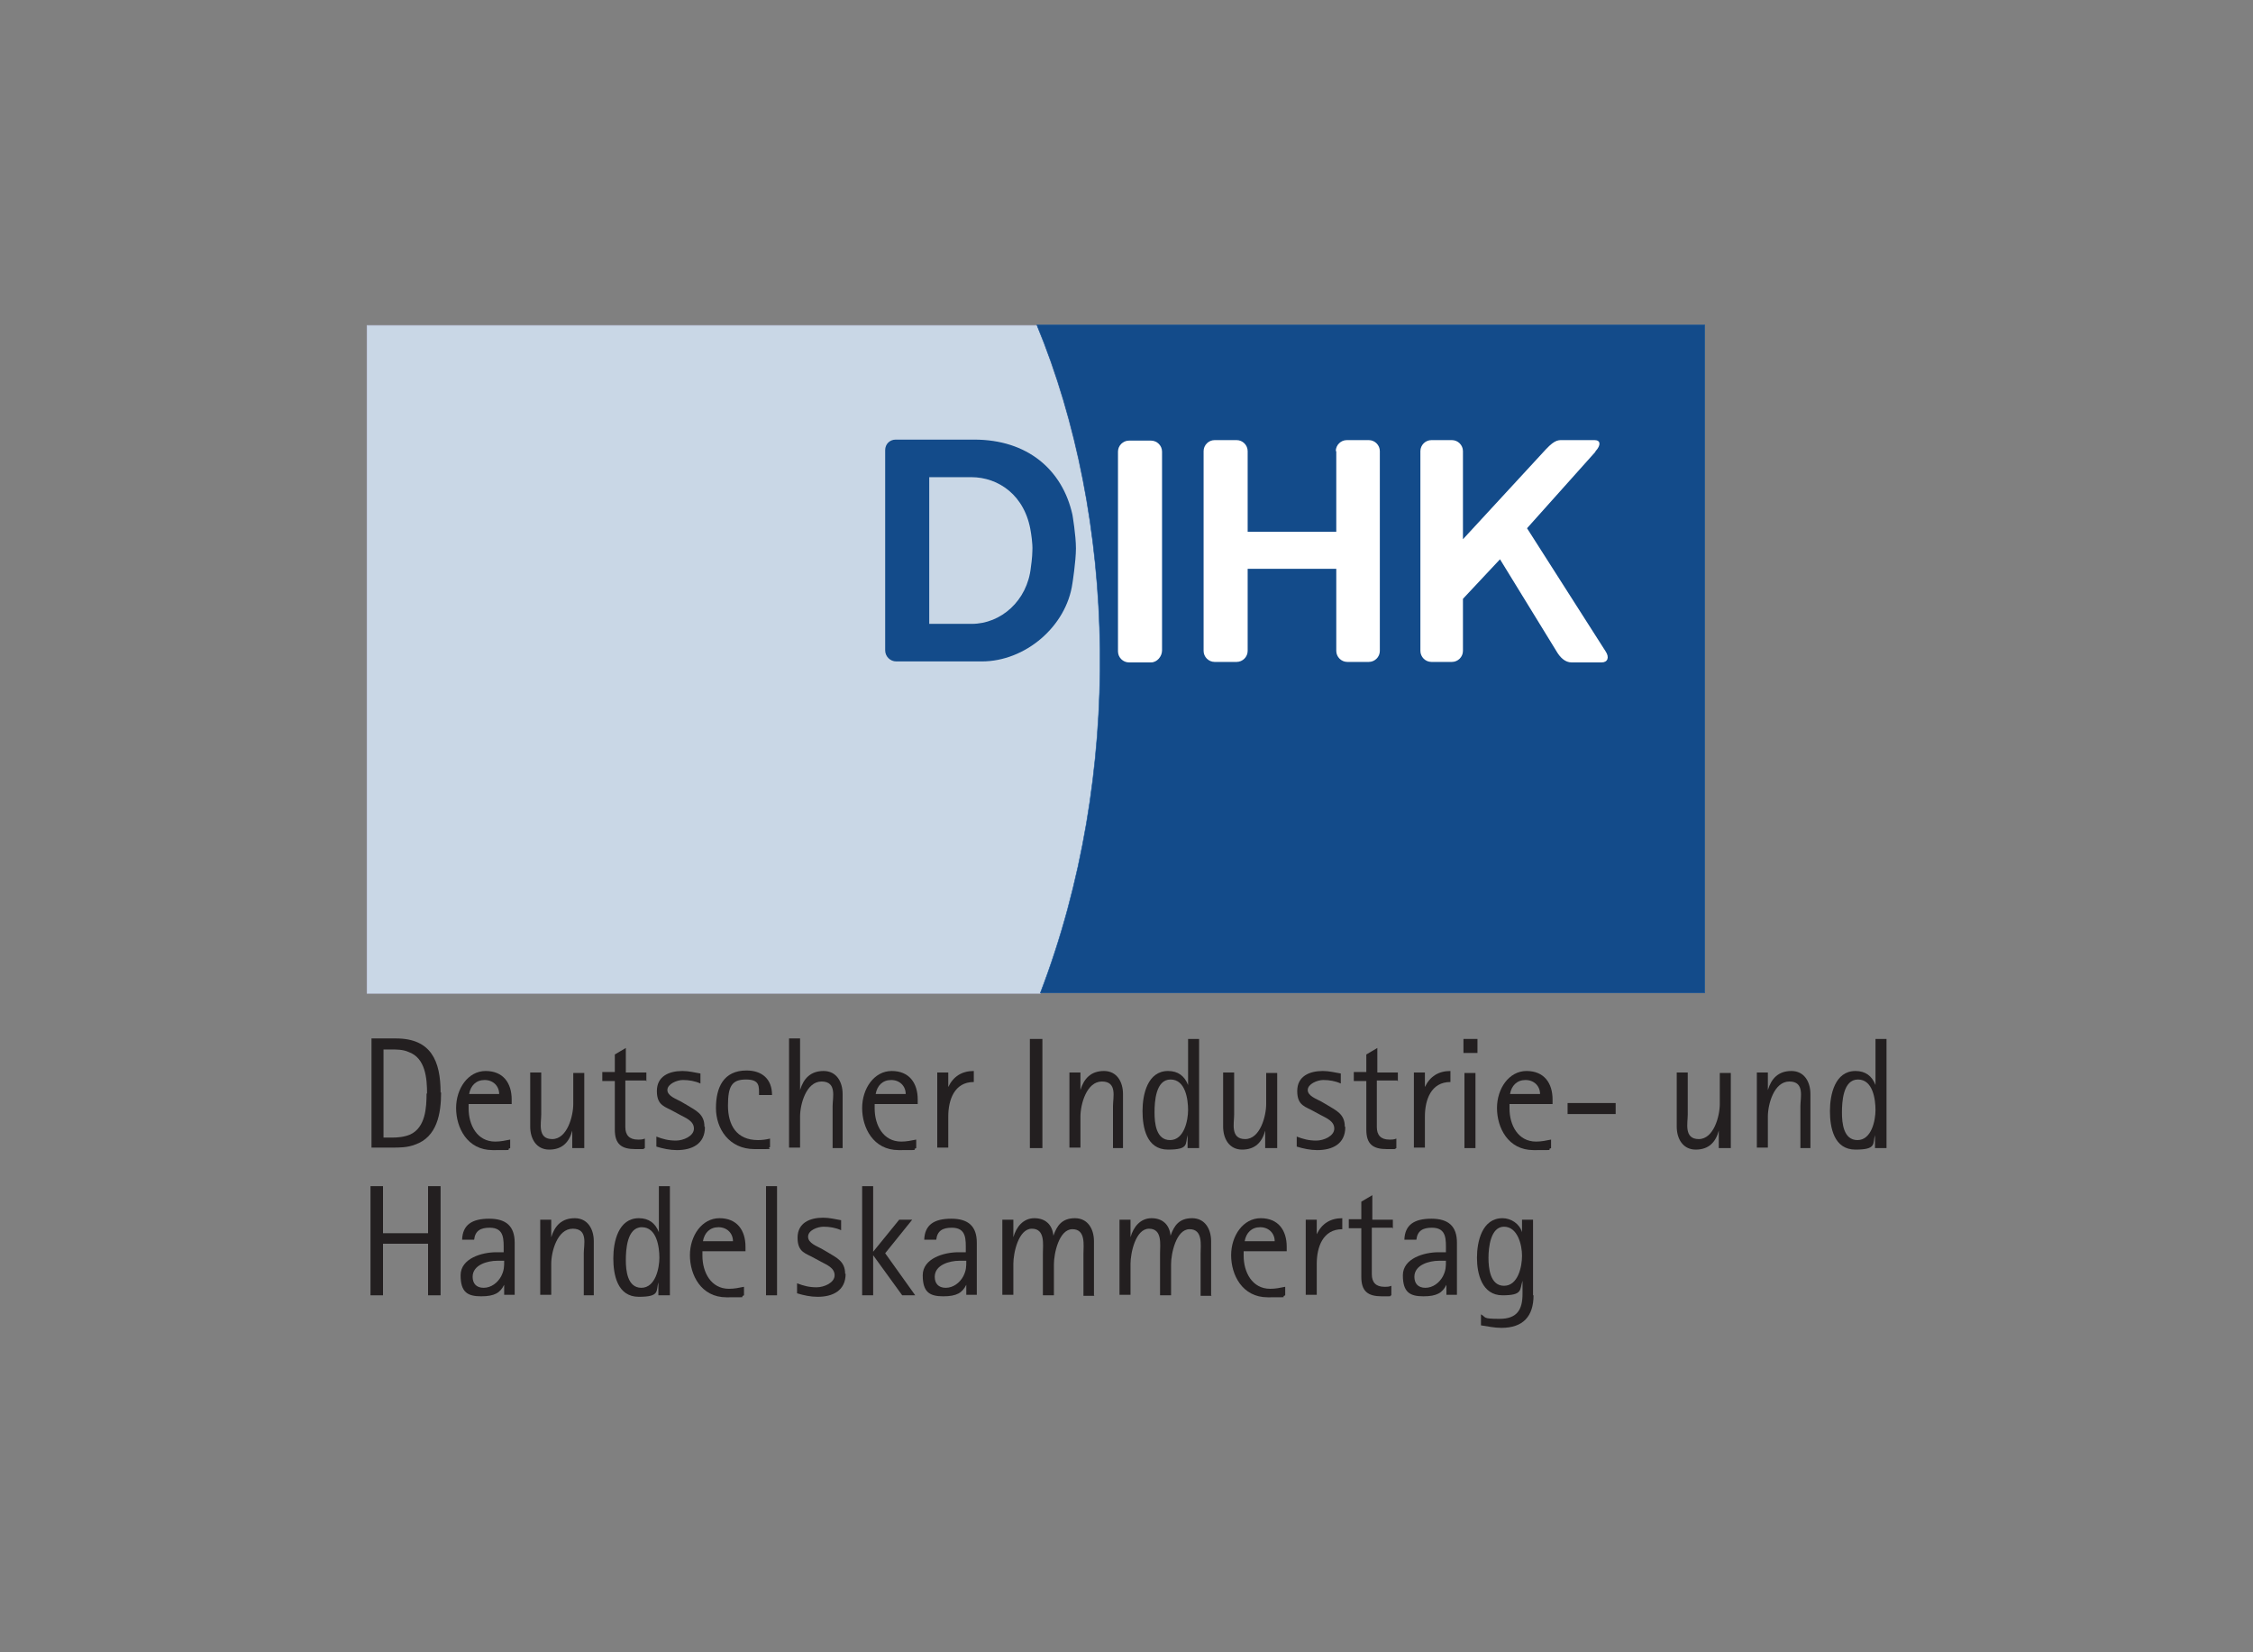 <?xml version="1.0" encoding="UTF-8"?>
<svg xmlns="http://www.w3.org/2000/svg" xmlns:xlink="http://www.w3.org/1999/xlink" version="1.1" viewBox="0 0 450 330" width="30" height="22">
  <rect x="0" y="0" width="450" height="330" fill="#808080" stroke="none"/>
  <defs>
    <style>
      .cls-1 {
        stroke: #c5cee8;
      }

      .cls-1, .cls-2 {
        stroke-miterlimit: 11.9;
        stroke-width: .1px;
      }

      .cls-1, .cls-2, .cls-3 {
        fill: none;
      }

      .cls-4, .cls-5 {
        fill-rule: evenodd;
      }

      .cls-4, .cls-6 {
        fill: #134b8a;
      }

      .cls-2 {
        stroke: #15569c;
      }

      .cls-7 {
        fill: #fff;
      }

      .cls-5, .cls-8 {
        fill: #231f20;
      }

      .cls-9 {
        clip-path: url(#clippath-1);
      }

      .cls-10 {
        fill: #c9d7e6;
      }

      .cls-11 {
        clip-path: url(#clippath);
      }
    </style>
    <clipPath id="clippath">
      <rect class="cls-3" x="73.2" y="64.8" width="303.6" height="200.4"/>
    </clipPath>
    <clipPath id="clippath-1">
      <rect class="cls-3" x="73.2" y="64.8" width="303.6" height="200.4"/>
    </clipPath>
  </defs>
  
  <g>
    <g id="Ebene_1">
      <g id="Ebene_1-2" data-name="Ebene_1">
        <g id="g224">
          <path id="path226" class="cls-8" d="M88,258.7v-21.8h-2.5v9.4h-9v-9.4h-2.5v21.8h2.5v-10.3h9v10.3h2.5"/>
          <path id="path228" class="cls-5" d="M102.8,258.7v-10.5c0-3.3-1.7-4.8-5.1-4.8s-5.3,1.2-5.4,4.2h2.4c.2-1.8,1.3-2.4,3.1-2.4,3,0,2.8,2.4,2.8,4.6v.3c-.5,0-1,0-1.5,0-2.8,0-7.1,1.2-7.1,4.6s1.4,4.2,4.1,4.2,3.8-.7,4.6-2.3h0v2h2.1ZM100.7,251.8c0,1.2,0,1.9-.6,3.1-.7,1.3-2,2.3-3.5,2.3s-2.2-.9-2.2-2.2c0-2.4,3-3.2,4.9-3.2h1.2"/>
          <path id="path230" class="cls-8" d="M118.6,258.7v-10.8c0-2.4-1.2-4.6-3.8-4.6s-4,1.5-4.7,3.8h0v-3.5h-2.2v15h2.2v-6.2c0-2.4,1.2-7,4.3-7s2.2,3.2,2.2,4.9v8.4h2.2"/>
          <path id="path232" class="cls-5" d="M133.8,258.7v-21.8h-2.2v9.2h0c-.7-1.8-2-2.8-4-2.8-4.1,0-5.1,4.7-5.1,8s.8,7.7,5.1,7.7,3.4-1.2,3.9-2.9h0v2.6h2.2ZM131.7,251.2c0,2.1-.8,6-3.6,6s-3.1-3.5-3.1-5.5.2-6.6,3.2-6.6,3.5,4,3.5,6.1"/>
          <path id="path234" class="cls-5" d="M148.9,249.7v-.7c0-3.3-1.7-5.7-5.2-5.7s-5.9,3.5-5.9,7.4,2.2,8.4,7.3,8.4,2.3,0,3.5-.4v-1.7c-1,.2-1.9.4-3,.4-3.6,0-5.3-3.3-5.3-6.6v-.9h8.6ZM146.4,247.9h-6c.3-1.7,1.4-2.8,3.1-2.8s2.9,1.2,2.9,2.8"/>
          <path id="path236" class="cls-8" d="M155.2,258.7v-21.8h-2.2v21.8h2.2"/>
          <path id="path238" class="cls-8" d="M168.8,254.4c0-2.5-1.7-3.2-3.5-4.3l-1.2-.7c-.9-.5-2.7-1.1-2.7-2.4s1.9-2,3.1-2,2.4.2,3.5.7v-2c-1.2-.2-2.3-.5-3.6-.5-2.6,0-5.1,1-5.1,4s1.7,3.1,3.4,4.1l1.3.7c1.1.6,2.7,1.2,2.7,2.7s-2.1,2.4-3.6,2.4-2.6-.3-3.9-.8v2c1.3.4,2.7.7,4.1.7,3,0,5.6-1.2,5.6-4.6"/>
          <path id="path240" class="cls-8" d="M182.8,258.7l-6-8.4,5.4-6.7h-2.6l-5.2,6.4h0v-13.1h-2.2v21.8h2.2v-8h0l5.8,8h2.6"/>
          <path id="path242" class="cls-5" d="M195.1,258.7v-10.5c0-3.3-1.7-4.8-5.1-4.8s-5.3,1.2-5.4,4.2h2.4c.2-1.8,1.3-2.4,3.1-2.4,3,0,2.8,2.4,2.8,4.6v.3c-.5,0-1,0-1.5,0-2.8,0-7.1,1.2-7.1,4.6s1.4,4.2,4.1,4.2,3.8-.7,4.6-2.3h0v2h2.1ZM193,251.8c0,1.2,0,1.9-.6,3.1-.7,1.3-2,2.3-3.5,2.3s-2.2-.9-2.2-2.2c0-2.4,3-3.2,4.9-3.2h1.2"/>
          <path id="path244" class="cls-8" d="M218.5,258.7v-10.8c0-2.4-1.2-4.6-3.8-4.6s-3.6,1.5-4.3,3.5h0c-.2-2.2-1.6-3.5-3.8-3.5s-3.6,1.7-4.2,3.8h0v-3.5h-2.2v15h2.2v-6.2c0-2.1,1-7,3.7-7s2.2,3.2,2.2,4.9v8.4h2.2v-6.2c0-2.1,1-7,3.7-7s2.2,3.2,2.2,4.9v8.4h2.2"/>
          <path id="path246" class="cls-8" d="M241.9,258.7v-10.8c0-2.4-1.2-4.6-3.8-4.6s-3.6,1.5-4.3,3.5h0c-.2-2.2-1.6-3.5-3.8-3.5s-3.6,1.7-4.2,3.8h0v-3.5h-2.2v15h2.2v-6.2c0-2.1,1-7,3.7-7s2.2,3.2,2.2,4.9v8.4h2.2v-6.2c0-2.1,1-7,3.7-7s2.2,3.2,2.2,4.9v8.4h2.2"/>
          <path id="path248" class="cls-5" d="M257,249.7v-.7c0-3.3-1.7-5.7-5.2-5.7s-5.9,3.5-5.9,7.4,2.2,8.4,7.3,8.4,2.3,0,3.5-.4v-1.7c-1,.2-1.9.4-3,.4-3.6,0-5.3-3.3-5.3-6.6v-.9h8.6ZM254.6,247.9h-6c.3-1.7,1.4-2.8,3.1-2.8s2.9,1.2,2.9,2.8"/>
          <path id="path250" class="cls-8" d="M268.1,245.6v-2.3c-2.4,0-4.1,1.1-5.1,3.2h0v-2.9h-2.2v15h2.2v-6.2c0-3.3,1.2-6.9,5.1-6.9"/>
          <path id="path252" class="cls-8" d="M278.2,245.4v-1.8h-4.1v-4.9l-2.2,1.3v3.5h-2.5v1.8h2.5v9.7c0,2.9,1.3,3.9,4.1,3.9s1.2,0,1.9-.2v-1.9c-.5.2-.8.2-1.4.2-1.7,0-2.5-.9-2.5-2.5v-9.3h4.1"/>
          <path id="path254" class="cls-5" d="M291,258.7v-10.5c0-3.3-1.7-4.8-5.1-4.8s-5.3,1.2-5.4,4.2h2.4c.2-1.8,1.3-2.4,3.1-2.4,3,0,2.8,2.4,2.8,4.6v.3c-.5,0-1,0-1.5,0-2.8,0-7.1,1.2-7.1,4.6s1.4,4.2,4.1,4.2,3.8-.7,4.6-2.3h0v2h2.1ZM288.8,251.8c0,1.2,0,1.9-.6,3.1-.7,1.3-2,2.3-3.5,2.3s-2.2-.9-2.2-2.2c0-2.4,3-3.2,4.9-3.2h1.2"/>
          <path id="path256" class="cls-5" d="M306.2,258.7v-15.1h-2.2v2.5h0c-.5-1.7-2.2-2.8-3.9-2.8-4.1,0-5.1,4.7-5.1,7.9s1,7.5,5.1,7.5,3.4-1.1,4-2.9h0v2.6c0,3.2-1.1,5-4.6,5s-2.6-.3-3.7-.9v2.2c1.4.2,2.6.5,4.1.5,4.3,0,6.4-2.3,6.4-6.5h0ZM304,250.8c0,2.2-.8,6-3.6,6s-3.1-3.6-3.1-5.6.4-6.2,3.1-6.2,3.6,3.6,3.6,5.8"/>
          <path id="path258" class="cls-5" d="M88,218.2c0-6.3-1.9-10.8-8.9-10.8h-4.9v21.8h4.1c1.5,0,3.1,0,4.6-.6,4.4-1.5,5.2-6.2,5.2-10.4h0ZM85.2,218.3c0,2.9-.2,6.9-3.3,8.3-1.2.5-2.5.6-3.6.6h-1.7v-17.6h1.4c1.2,0,2.5,0,3.6.5,3.4,1.2,3.7,5.3,3.7,8.4"/>
          <path id="path260" class="cls-5" d="M102.2,220.3v-.7c0-3.3-1.7-5.7-5.2-5.7s-5.9,3.5-5.9,7.4,2.2,8.4,7.3,8.4,2.3,0,3.5-.4v-1.7c-1,.2-1.9.4-3,.4-3.6,0-5.3-3.3-5.3-6.6v-.9h8.6ZM99.7,218.5h-6c.3-1.7,1.4-2.8,3.1-2.8s2.9,1.2,2.9,2.8"/>
          <path id="path262" class="cls-8" d="M116.7,229.3v-15h-2.2v6.2c0,2.4-1.2,7-4.2,7s-2.2-3.2-2.2-4.9v-8.4h-2.2v10.8c0,2.4,1.2,4.6,3.8,4.6s4-1.5,4.6-3.8h0v3.5h2.2"/>
          <path id="path264" class="cls-8" d="M129.1,216v-1.8h-4.1v-4.9l-2.2,1.3v3.5h-2.5v1.8h2.5v9.7c0,2.9,1.3,3.9,4.1,3.9s1.2,0,1.9-.2v-1.9c-.5.2-.8.2-1.4.2-1.7,0-2.5-.9-2.5-2.5v-9.3h4.1"/>
          <path id="path266" class="cls-8" d="M140.7,225c0-2.5-1.7-3.2-3.5-4.3l-1.2-.7c-.9-.5-2.7-1.1-2.7-2.3s1.9-2,3.1-2,2.4.2,3.5.7v-2c-1.2-.2-2.3-.5-3.6-.5-2.6,0-5.1,1-5.1,4s1.7,3.1,3.4,4.1l1.3.7c1.1.6,2.7,1.2,2.7,2.7s-2.1,2.4-3.6,2.4-2.6-.3-3.9-.8v2c1.3.4,2.7.7,4.1.7,3,0,5.6-1.2,5.6-4.6"/>
          <path id="path268" class="cls-8" d="M154.2,218.7c0-3.2-2-4.9-5.1-4.9-4.6,0-6.1,3.4-6.1,7.5s2.6,8.2,7.7,8.2,2.1,0,3.1-.4v-1.7c-.8.2-1.6.3-2.4.3-4.3,0-6-3-6-6.9s.8-5.2,3.6-5.2,2.6,1.4,2.6,3.1h2.6"/>
          <path id="path270" class="cls-8" d="M168.3,229.3v-10.8c0-2.4-1.2-4.6-3.8-4.6s-4,1.5-4.7,3.8h0v-10.3h-2.2v21.8h2.2v-6.2c0-2.4,1.2-7,4.3-7s2.2,3.2,2.2,4.9v8.4h2.2"/>
          <path id="path272" class="cls-5" d="M183.3,220.3v-.7c0-3.3-1.7-5.7-5.2-5.7s-5.9,3.5-5.9,7.4,2.2,8.4,7.3,8.4,2.3,0,3.5-.4v-1.7c-1,.2-1.9.4-3,.4-3.6,0-5.3-3.3-5.3-6.6v-.9h8.6ZM180.9,218.5h-6c.3-1.7,1.4-2.8,3.1-2.8s2.9,1.2,2.9,2.8"/>
          <path id="path274" class="cls-8" d="M194.5,216.2v-2.3c-2.4,0-4.1,1.1-5.1,3.2h0v-2.9h-2.2v15h2.2v-6.2c0-3.3,1.2-6.9,5.1-6.9"/>
          <path id="path276" class="cls-8" d="M208.2,229.3v-21.8h-2.5v21.8h2.5"/>
          <path id="path278" class="cls-8" d="M224.3,229.3v-10.8c0-2.4-1.2-4.6-3.8-4.6s-4,1.5-4.7,3.8h0v-3.5h-2.2v15h2.2v-6.2c0-2.4,1.2-7,4.3-7s2.2,3.2,2.2,4.9v8.4h2.2"/>
          <path id="path280" class="cls-5" d="M239.5,229.3v-21.8h-2.2v9.2h0c-.7-1.8-2-2.8-4-2.8-4.1,0-5.1,4.7-5.1,8s.8,7.7,5.1,7.7,3.4-1.2,3.9-2.9h0v2.6h2.2ZM237.3,221.7c0,2.1-.8,6-3.6,6s-3.1-3.4-3.1-5.5.2-6.6,3.2-6.6,3.5,4,3.5,6.1"/>
          <path id="path282" class="cls-8" d="M255.1,229.3v-15h-2.2v6.2c0,2.4-1.2,7-4.2,7s-2.2-3.2-2.2-4.9v-8.4h-2.2v10.8c0,2.4,1.2,4.6,3.8,4.6s4-1.5,4.6-3.8h0v3.5h2.2"/>
          <path id="path284" class="cls-8" d="M268.6,225c0-2.5-1.7-3.2-3.5-4.3l-1.2-.7c-.9-.5-2.7-1.1-2.7-2.3s1.9-2,3.1-2,2.4.2,3.5.7v-2c-1.2-.2-2.3-.5-3.6-.5-2.6,0-5.1,1-5.1,4s1.7,3.1,3.4,4.1l1.3.7c1.1.6,2.7,1.2,2.7,2.7s-2.1,2.4-3.6,2.4-2.6-.3-3.9-.8v2c1.3.4,2.7.7,4.1.7,3,0,5.6-1.2,5.6-4.6"/>
          <path id="path286" class="cls-8" d="M279.2,216v-1.8h-4.1v-4.9l-2.2,1.3v3.5h-2.5v1.8h2.5v9.7c0,2.9,1.3,3.9,4.1,3.9s1.2,0,1.9-.2v-1.9c-.5.2-.8.2-1.4.2-1.7,0-2.5-.9-2.5-2.5v-9.3h4.1"/>
          <path id="path288" class="cls-8" d="M289.7,216.2v-2.3c-2.4,0-4.1,1.1-5.1,3.2h0v-2.9h-2.2v15h2.2v-6.2c0-3.3,1.2-6.9,5.1-6.9"/>
          <path id="path290" class="cls-5" d="M295.1,210.3v-2.8h-2.8v2.8h2.8ZM294.7,229.3v-15h-2.2v15h2.2"/>
          <path id="path292" class="cls-5" d="M310.1,220.3v-.7c0-3.3-1.7-5.7-5.2-5.7s-5.9,3.5-5.9,7.4,2.2,8.4,7.3,8.4,2.3,0,3.5-.4v-1.7c-1,.2-1.9.4-3,.4-3.6,0-5.3-3.3-5.3-6.6v-.9h8.6ZM307.6,218.5h-6c.3-1.7,1.4-2.8,3.1-2.8s2.9,1.2,2.9,2.8"/>
          <path id="path294" class="cls-8" d="M322.7,222.5v-2.2h-9.6v2.2h9.6"/>
          <path id="path296" class="cls-8" d="M345.7,229.3v-15h-2.2v6.2c0,2.4-1.2,7-4.2,7s-2.2-3.2-2.2-4.9v-8.4h-2.2v10.8c0,2.4,1.2,4.6,3.8,4.6s4-1.5,4.6-3.8h0v3.5h2.2"/>
          <path id="path298" class="cls-8" d="M361.6,229.3v-10.8c0-2.4-1.2-4.6-3.8-4.6s-4,1.5-4.7,3.8h0v-3.5h-2.2v15h2.2v-6.2c0-2.4,1.2-7,4.3-7s2.2,3.2,2.2,4.9v8.4h2.2"/>
          <path id="path300" class="cls-5" d="M376.8,229.3v-21.8h-2.2v9.2h0c-.7-1.8-2-2.8-4-2.8-4.1,0-5.1,4.7-5.1,8s.8,7.7,5.1,7.7,3.4-1.2,3.9-2.9h0v2.6h2.2ZM374.6,221.7c0,2.1-.8,6-3.6,6s-3.1-3.4-3.1-5.5.2-6.6,3.2-6.6,3.5,4,3.5,6.1"/>
          <path id="path302" class="cls-10" d="M207.1,65H73.3v133.4h134.5c17.5-45.1,14.7-95.5-.7-133.4"/>
          <g id="g304">
            <g class="cls-11">
              <g id="g306">
                <path id="path312" class="cls-1" d="M207.1,65H73.3v133.4h134.5c17.5-45.1,14.7-95.5-.7-133.4h0Z"/>
              </g>
            </g>
          </g>
          <path id="path314" class="cls-6" d="M340.5,198.3h-132.7c16.7-43.6,15.3-94.9-.7-133.4h133.4v133.4"/>
          <g id="g316">
            <g class="cls-9">
              <g id="g318">
                <path id="path324" class="cls-2" d="M340.5,198.3h-132.7c16.7-43.6,15.3-94.9-.7-133.4h133.4v133.4h0Z"/>
              </g>
            </g>
          </g>
          <path id="path326" class="cls-4" d="M185.6,124.6v-29.3h8.4c5.4,0,10.8,3.6,11.9,11,0,0,.4,2.3.3,3.7,0,1.3-.3,3.3-.3,3.3-.7,6.7-6,11.3-11.8,11.3h-8.4ZM196.2,132.1h-17.2c-1.2,0-2.2-1-2.2-2.2v-40c0-1.2.9-2.1,2.1-2.1h15.7c10.6,0,17.6,6,19.6,15,0,0,.7,4.1.7,6.7s-.7,7-.7,7c-1.2,8.6-9.4,15.6-18.1,15.6"/>
          <path id="path328" class="cls-7" d="M318.7,90.1c1.1-1.2,1-2.2-.2-2.2h-6c-1.2,0-1.8-.2-3.7,1.8l-16.6,18v-17.6c0-1.2-1-2.2-2.2-2.2h-4.1c-1.2,0-2.2,1-2.2,2.2v39.9c0,1.2,1,2.2,2.2,2.2h4.1c1.2,0,2.2-1,2.2-2.2v-10.4l7.4-7.9,11.3,18.4c.7,1.2,1.7,2.2,3,2.2h6c1.2,0,1.6-1,.8-2.2l-15.7-24.6,13.6-15.2"/>
          <path id="path330" class="cls-7" d="M223.3,130.1c0,1.2,1,2.2,2.2,2.2h4.4c1.2,0,2.2-1.2,2.2-2.4v-39.7c0-1.2-1-2.2-2.2-2.2h-4.4c-1.2,0-2.2,1-2.2,2.2v39.9"/>
          <path id="path332" class="cls-7" d="M266.8,90.1c0-1.2,1-2.2,2.2-2.2h4.4c1.2,0,2.2,1,2.2,2.2v39.9c0,1.2-1,2.2-2.2,2.2h-4.3c-1.2,0-2.2-1-2.2-2.2v-16.4h-17.7v16.4c0,1.2-1,2.2-2.2,2.2h-4.4c-1.2,0-2.2-1-2.2-2.2v-39.9c0-1.2,1-2.2,2.2-2.2h4.4c1.2,0,2.2,1,2.2,2.2v16.1h17.7v-16.1"/>
        </g>
      </g>
    </g>
  </g>
</svg>
